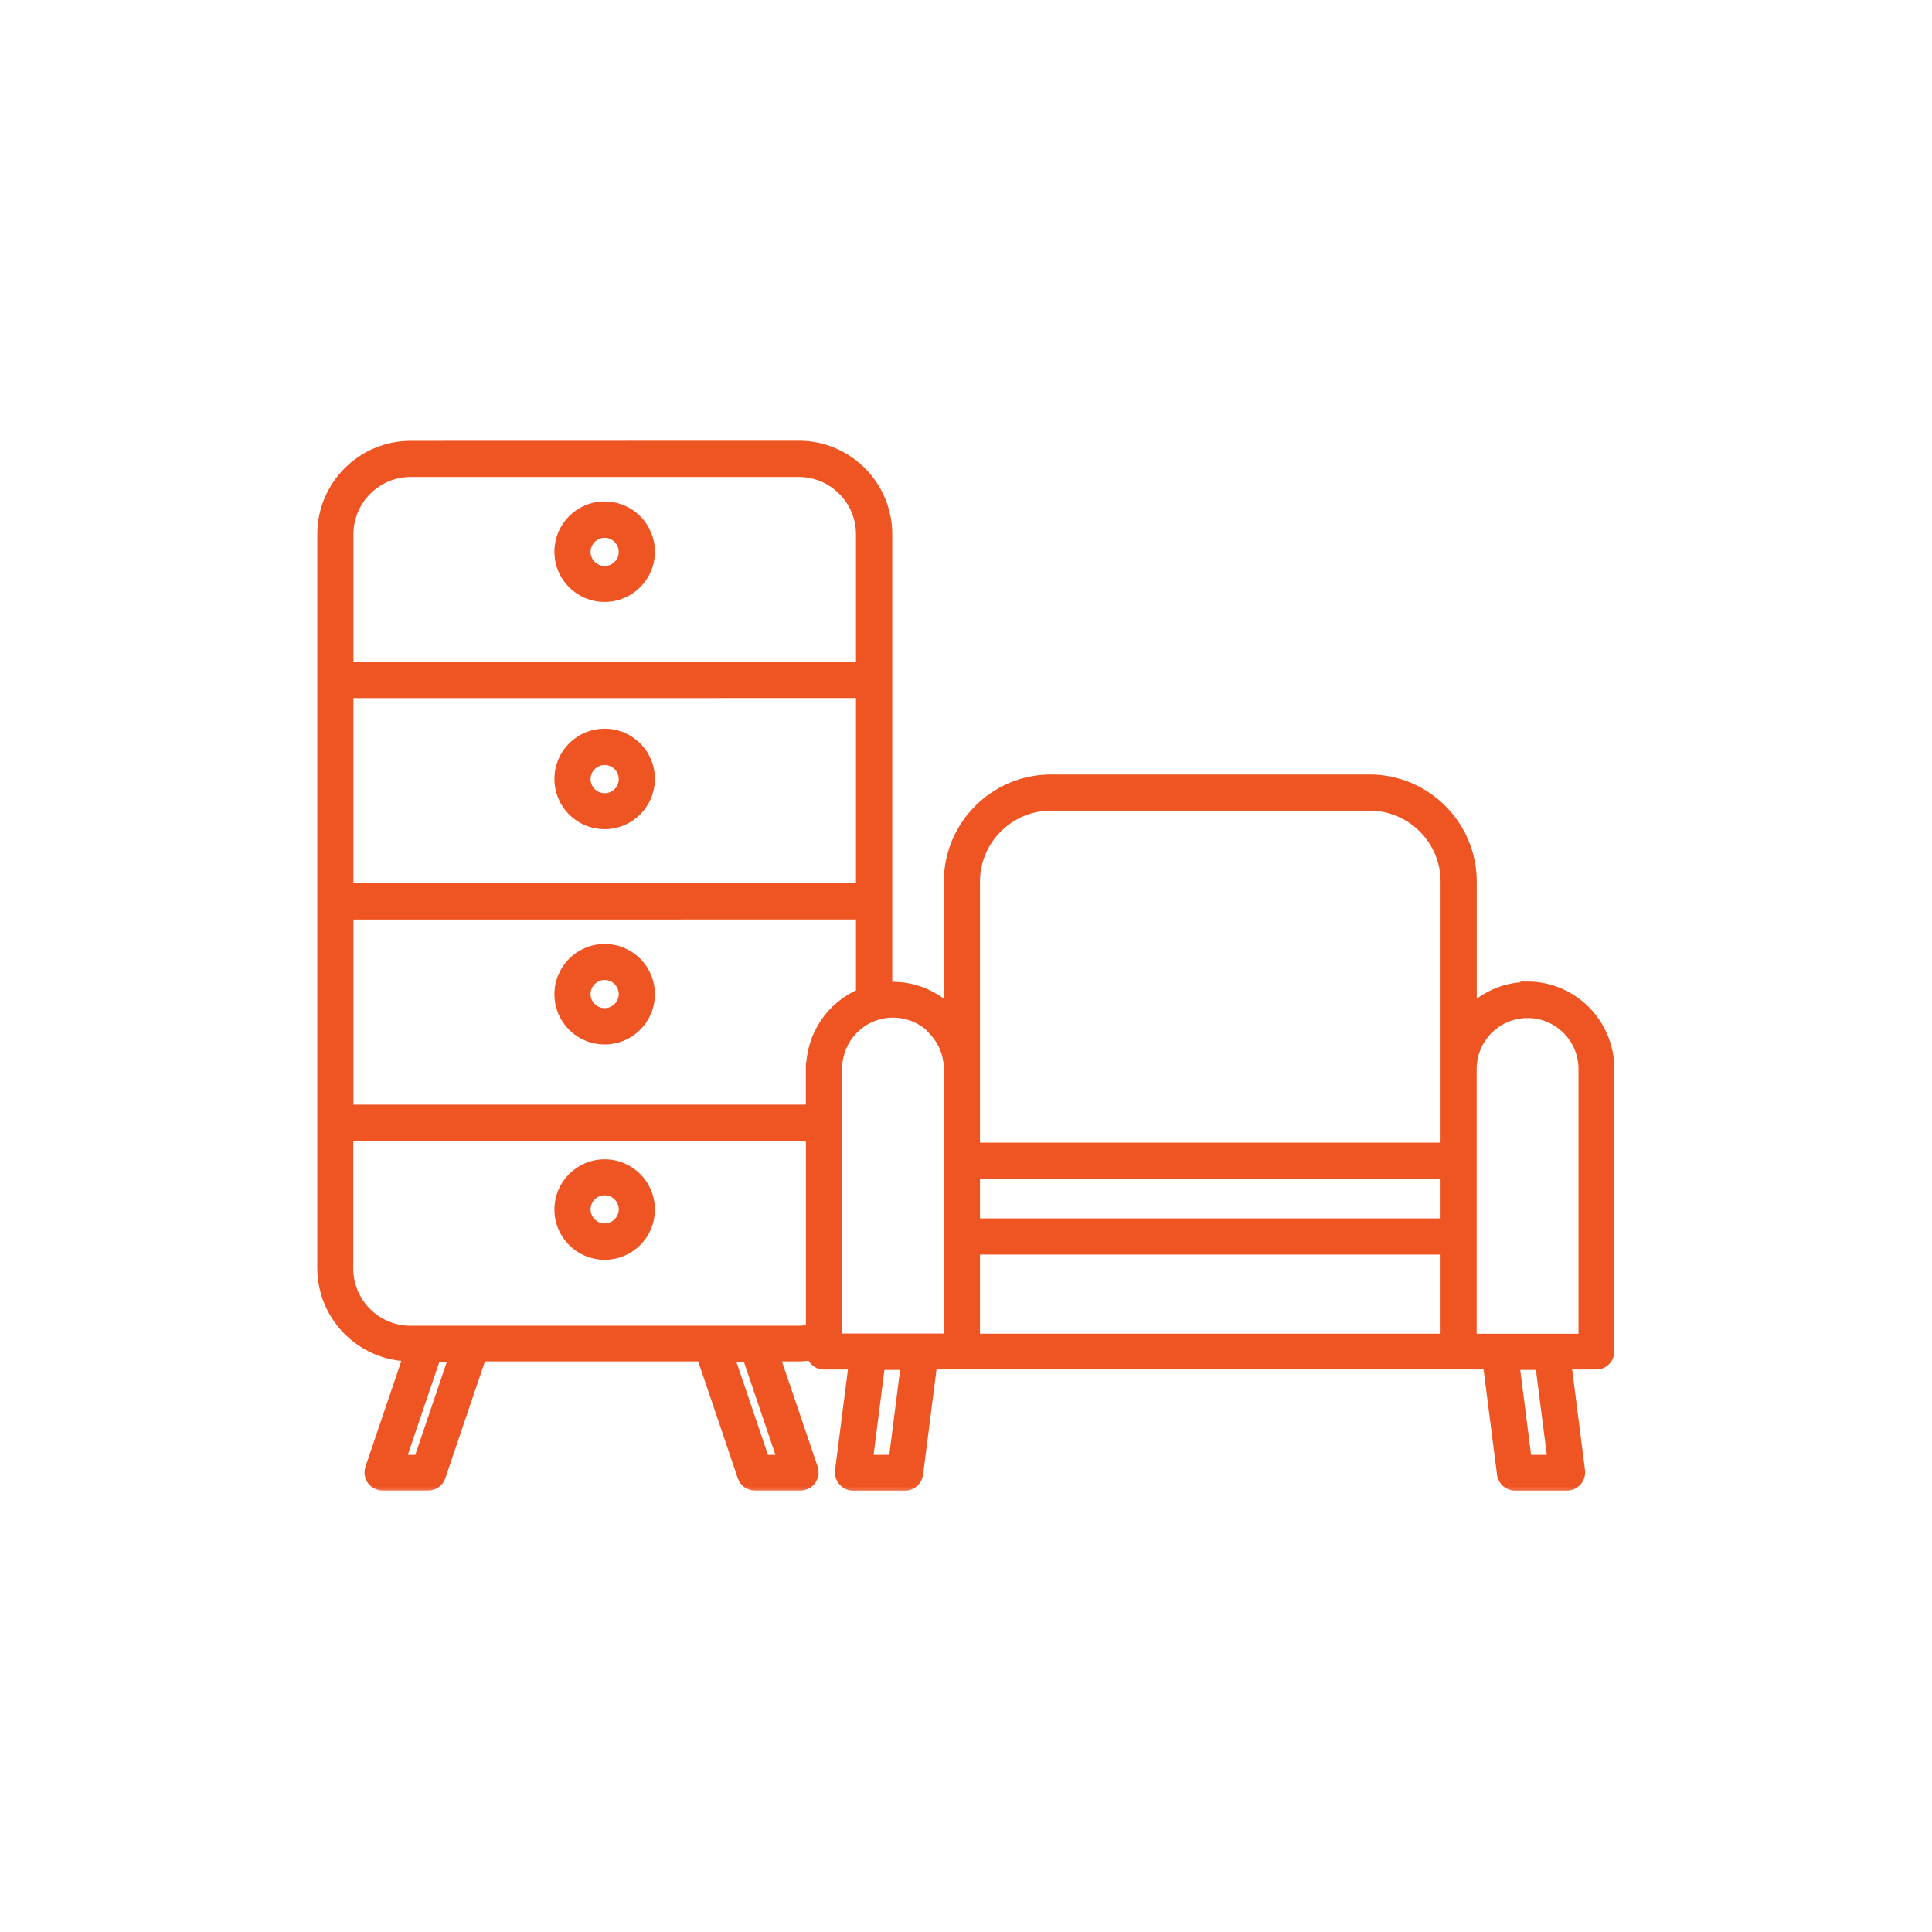 <svg width="90" height="90" viewBox="0 0 90 90" fill="none" xmlns="http://www.w3.org/2000/svg">
<mask id="path-1-outside-1_5284_14385" maskUnits="userSpaceOnUse" x="13.98" y="19.731" width="62" height="50" fill="black">
<rect fill="white" x="13.98" y="19.731" width="62" height="50"/>
<path d="M71.16 45.945C70.206 45.945 69.307 46.301 68.592 46.943V41.071C68.592 38.426 66.439 36.278 63.799 36.278H48.961C46.315 36.278 44.167 38.431 44.167 41.071V46.935C43.453 46.301 42.554 45.937 41.599 45.937C41.522 45.937 41.441 45.945 41.364 45.951V41.992V41.984V41.976V31.682V31.674V24.883C41.364 22.593 39.502 20.731 37.212 20.731L19.132 20.736C16.842 20.736 14.98 22.598 14.98 24.888V59.072C14.98 61.305 16.757 63.13 18.969 63.215L17.214 68.386C17.15 68.579 17.179 68.801 17.3 68.964C17.42 69.127 17.613 69.234 17.821 69.234H19.948C20.226 69.234 20.47 69.055 20.555 68.798L22.446 63.221H32.668L34.559 68.798C34.645 69.063 34.893 69.234 35.166 69.234H37.293C37.499 69.234 37.691 69.135 37.814 68.964C37.935 68.793 37.964 68.579 37.9 68.386L36.145 63.221H37.194C37.394 63.221 37.587 63.199 37.779 63.17C37.873 63.419 38.1 63.598 38.379 63.598H39.727L39.098 68.512C39.077 68.696 39.133 68.876 39.256 69.017C39.377 69.159 39.556 69.239 39.74 69.239H42.167C42.488 69.239 42.758 68.996 42.801 68.675L43.451 63.595H44.799H44.812H67.924H67.938H69.286L69.936 68.675C69.978 68.996 70.249 69.239 70.57 69.239H72.996C73.18 69.239 73.352 69.162 73.48 69.017C73.6 68.881 73.659 68.696 73.638 68.512L73.009 63.598H74.358C74.713 63.598 75 63.312 75 62.956V49.782C75 47.655 73.274 45.922 71.148 45.922L71.16 45.945ZM45.451 54.719H67.308V56.958H45.451V54.719ZM45.451 58.242H67.308V62.329H45.451V58.242ZM45.451 41.071C45.451 39.137 47.027 37.562 48.961 37.562H63.799C65.733 37.562 67.308 39.137 67.308 41.071V53.427H45.451V41.071ZM43.41 47.97C43.894 48.462 44.167 49.104 44.167 49.797V62.321H39.031V52.298V52.284V52.271V49.781C39.031 48.36 40.179 47.205 41.599 47.205C42.284 47.205 42.934 47.475 43.418 47.954L43.41 47.97ZM37.739 49.797V51.659H16.265V42.636L40.075 42.633V46.263C38.705 46.854 37.75 48.218 37.75 49.802L37.739 49.797ZM40.064 41.344H16.264V32.321L40.075 32.318V41.341L40.064 41.344ZM19.132 22.019H37.207C38.791 22.019 40.075 23.311 40.075 24.887V31.042H16.265V24.887C16.265 23.303 17.556 22.019 19.132 22.019ZM19.488 67.973H18.718L20.323 63.243H21.093L19.488 67.973ZM36.402 67.973H35.631L34.026 63.243H34.797L36.402 67.973ZM19.124 61.959C17.541 61.959 16.257 60.675 16.257 59.092V52.942H37.742V61.901C37.563 61.935 37.386 61.957 37.199 61.957H19.132L19.124 61.959ZM41.602 67.973H40.468L41.024 63.615H42.158L41.602 67.973ZM72.282 67.973H71.147L70.591 63.615H71.725L72.282 67.973ZM73.724 62.331H68.588V49.799C68.588 49.114 68.858 48.464 69.337 47.98C69.829 47.496 70.471 47.223 71.164 47.223C72.576 47.223 73.732 48.378 73.732 49.799V62.331H73.724Z"/>
</mask>
<path d="M71.16 45.945C70.206 45.945 69.307 46.301 68.592 46.943V41.071C68.592 38.426 66.439 36.278 63.799 36.278H48.961C46.315 36.278 44.167 38.431 44.167 41.071V46.935C43.453 46.301 42.554 45.937 41.599 45.937C41.522 45.937 41.441 45.945 41.364 45.951V41.992V41.984V41.976V31.682V31.674V24.883C41.364 22.593 39.502 20.731 37.212 20.731L19.132 20.736C16.842 20.736 14.98 22.598 14.98 24.888V59.072C14.98 61.305 16.757 63.13 18.969 63.215L17.214 68.386C17.15 68.579 17.179 68.801 17.3 68.964C17.42 69.127 17.613 69.234 17.821 69.234H19.948C20.226 69.234 20.47 69.055 20.555 68.798L22.446 63.221H32.668L34.559 68.798C34.645 69.063 34.893 69.234 35.166 69.234H37.293C37.499 69.234 37.691 69.135 37.814 68.964C37.935 68.793 37.964 68.579 37.9 68.386L36.145 63.221H37.194C37.394 63.221 37.587 63.199 37.779 63.17C37.873 63.419 38.1 63.598 38.379 63.598H39.727L39.098 68.512C39.077 68.696 39.133 68.876 39.256 69.017C39.377 69.159 39.556 69.239 39.74 69.239H42.167C42.488 69.239 42.758 68.996 42.801 68.675L43.451 63.595H44.799H44.812H67.924H67.938H69.286L69.936 68.675C69.978 68.996 70.249 69.239 70.57 69.239H72.996C73.18 69.239 73.352 69.162 73.48 69.017C73.6 68.881 73.659 68.696 73.638 68.512L73.009 63.598H74.358C74.713 63.598 75 63.312 75 62.956V49.782C75 47.655 73.274 45.922 71.148 45.922L71.16 45.945ZM45.451 54.719H67.308V56.958H45.451V54.719ZM45.451 58.242H67.308V62.329H45.451V58.242ZM45.451 41.071C45.451 39.137 47.027 37.562 48.961 37.562H63.799C65.733 37.562 67.308 39.137 67.308 41.071V53.427H45.451V41.071ZM43.41 47.97C43.894 48.462 44.167 49.104 44.167 49.797V62.321H39.031V52.298V52.284V52.271V49.781C39.031 48.36 40.179 47.205 41.599 47.205C42.284 47.205 42.934 47.475 43.418 47.954L43.41 47.97ZM37.739 49.797V51.659H16.265V42.636L40.075 42.633V46.263C38.705 46.854 37.75 48.218 37.75 49.802L37.739 49.797ZM40.064 41.344H16.264V32.321L40.075 32.318V41.341L40.064 41.344ZM19.132 22.019H37.207C38.791 22.019 40.075 23.311 40.075 24.887V31.042H16.265V24.887C16.265 23.303 17.556 22.019 19.132 22.019ZM19.488 67.973H18.718L20.323 63.243H21.093L19.488 67.973ZM36.402 67.973H35.631L34.026 63.243H34.797L36.402 67.973ZM19.124 61.959C17.541 61.959 16.257 60.675 16.257 59.092V52.942H37.742V61.901C37.563 61.935 37.386 61.957 37.199 61.957H19.132L19.124 61.959ZM41.602 67.973H40.468L41.024 63.615H42.158L41.602 67.973ZM72.282 67.973H71.147L70.591 63.615H71.725L72.282 67.973ZM73.724 62.331H68.588V49.799C68.588 49.114 68.858 48.464 69.337 47.98C69.829 47.496 70.471 47.223 71.164 47.223C72.576 47.223 73.732 48.378 73.732 49.799V62.331H73.724Z" fill="#EF5423"/>
<path d="M71.16 45.945C70.206 45.945 69.307 46.301 68.592 46.943V41.071C68.592 38.426 66.439 36.278 63.799 36.278H48.961C46.315 36.278 44.167 38.431 44.167 41.071V46.935C43.453 46.301 42.554 45.937 41.599 45.937C41.522 45.937 41.441 45.945 41.364 45.951V41.992V41.984V41.976V31.682V31.674V24.883C41.364 22.593 39.502 20.731 37.212 20.731L19.132 20.736C16.842 20.736 14.98 22.598 14.98 24.888V59.072C14.98 61.305 16.757 63.13 18.969 63.215L17.214 68.386C17.15 68.579 17.179 68.801 17.3 68.964C17.42 69.127 17.613 69.234 17.821 69.234H19.948C20.226 69.234 20.47 69.055 20.555 68.798L22.446 63.221H32.668L34.559 68.798C34.645 69.063 34.893 69.234 35.166 69.234H37.293C37.499 69.234 37.691 69.135 37.814 68.964C37.935 68.793 37.964 68.579 37.9 68.386L36.145 63.221H37.194C37.394 63.221 37.587 63.199 37.779 63.17C37.873 63.419 38.1 63.598 38.379 63.598H39.727L39.098 68.512C39.077 68.696 39.133 68.876 39.256 69.017C39.377 69.159 39.556 69.239 39.74 69.239H42.167C42.488 69.239 42.758 68.996 42.801 68.675L43.451 63.595H44.799H44.812H67.924H67.938H69.286L69.936 68.675C69.978 68.996 70.249 69.239 70.57 69.239H72.996C73.18 69.239 73.352 69.162 73.48 69.017C73.6 68.881 73.659 68.696 73.638 68.512L73.009 63.598H74.358C74.713 63.598 75 63.312 75 62.956V49.782C75 47.655 73.274 45.922 71.148 45.922L71.16 45.945ZM45.451 54.719H67.308V56.958H45.451V54.719ZM45.451 58.242H67.308V62.329H45.451V58.242ZM45.451 41.071C45.451 39.137 47.027 37.562 48.961 37.562H63.799C65.733 37.562 67.308 39.137 67.308 41.071V53.427H45.451V41.071ZM43.41 47.97C43.894 48.462 44.167 49.104 44.167 49.797V62.321H39.031V52.298V52.284V52.271V49.781C39.031 48.36 40.179 47.205 41.599 47.205C42.284 47.205 42.934 47.475 43.418 47.954L43.41 47.97ZM37.739 49.797V51.659H16.265V42.636L40.075 42.633V46.263C38.705 46.854 37.75 48.218 37.75 49.802L37.739 49.797ZM40.064 41.344H16.264V32.321L40.075 32.318V41.341L40.064 41.344ZM19.132 22.019H37.207C38.791 22.019 40.075 23.311 40.075 24.887V31.042H16.265V24.887C16.265 23.303 17.556 22.019 19.132 22.019ZM19.488 67.973H18.718L20.323 63.243H21.093L19.488 67.973ZM36.402 67.973H35.631L34.026 63.243H34.797L36.402 67.973ZM19.124 61.959C17.541 61.959 16.257 60.675 16.257 59.092V52.942H37.742V61.901C37.563 61.935 37.386 61.957 37.199 61.957H19.132L19.124 61.959ZM41.602 67.973H40.468L41.024 63.615H42.158L41.602 67.973ZM72.282 67.973H71.147L70.591 63.615H71.725L72.282 67.973ZM73.724 62.331H68.588V49.799C68.588 49.114 68.858 48.464 69.337 47.98C69.829 47.496 70.471 47.223 71.164 47.223C72.576 47.223 73.732 48.378 73.732 49.799V62.331H73.724Z" stroke="#EF5423" stroke-width="0.4" mask="url(#path-1-outside-1_5284_14385)"/>
<path d="M28.167 38.526C29.399 38.526 30.407 37.526 30.407 36.285C30.407 35.045 29.408 34.045 28.167 34.045C26.927 34.045 25.927 35.045 25.927 36.285C25.927 37.526 26.927 38.526 28.167 38.526ZM28.167 35.538C28.583 35.538 28.923 35.878 28.923 36.294C28.923 36.709 28.583 37.05 28.167 37.05C27.752 37.05 27.411 36.709 27.411 36.294C27.411 35.878 27.752 35.538 28.167 35.538Z" fill="#EF5423" stroke="#EF5423" stroke-width="0.2"/>
<path d="M28.167 44.074C26.935 44.074 25.927 45.074 25.927 46.314C25.927 47.555 26.927 48.554 28.167 48.554C29.408 48.554 30.407 47.555 30.407 46.314C30.407 45.074 29.408 44.074 28.167 44.074ZM28.167 47.062C27.752 47.062 27.411 46.722 27.411 46.306C27.411 45.891 27.752 45.55 28.167 45.55C28.583 45.55 28.923 45.891 28.923 46.306C28.923 46.722 28.583 47.062 28.167 47.062Z" fill="#EF5423" stroke="#EF5423" stroke-width="0.2"/>
<path d="M28.167 54.105C26.935 54.105 25.927 55.105 25.927 56.345C25.927 57.585 26.927 58.585 28.167 58.585C29.408 58.585 30.407 57.585 30.407 56.345C30.407 55.105 29.408 54.105 28.167 54.105ZM28.167 57.093C27.752 57.093 27.411 56.753 27.411 56.337C27.411 55.922 27.752 55.581 28.167 55.581C28.583 55.581 28.923 55.922 28.923 56.337C28.923 56.753 28.583 57.093 28.167 57.093Z" fill="#EF5423" stroke="#EF5423" stroke-width="0.2"/>
<path d="M28.167 27.941C29.399 27.941 30.407 26.941 30.407 25.701C30.407 24.46 29.408 23.46 28.167 23.46C26.927 23.46 25.927 24.46 25.927 25.701C25.927 26.941 26.927 27.941 28.167 27.941ZM28.167 24.953C28.583 24.953 28.923 25.293 28.923 25.709C28.923 26.124 28.583 26.465 28.167 26.465C27.752 26.465 27.411 26.124 27.411 25.709C27.411 25.293 27.752 24.953 28.167 24.953Z" fill="#EF5423" stroke="#EF5423" stroke-width="0.2"/>
</svg>
